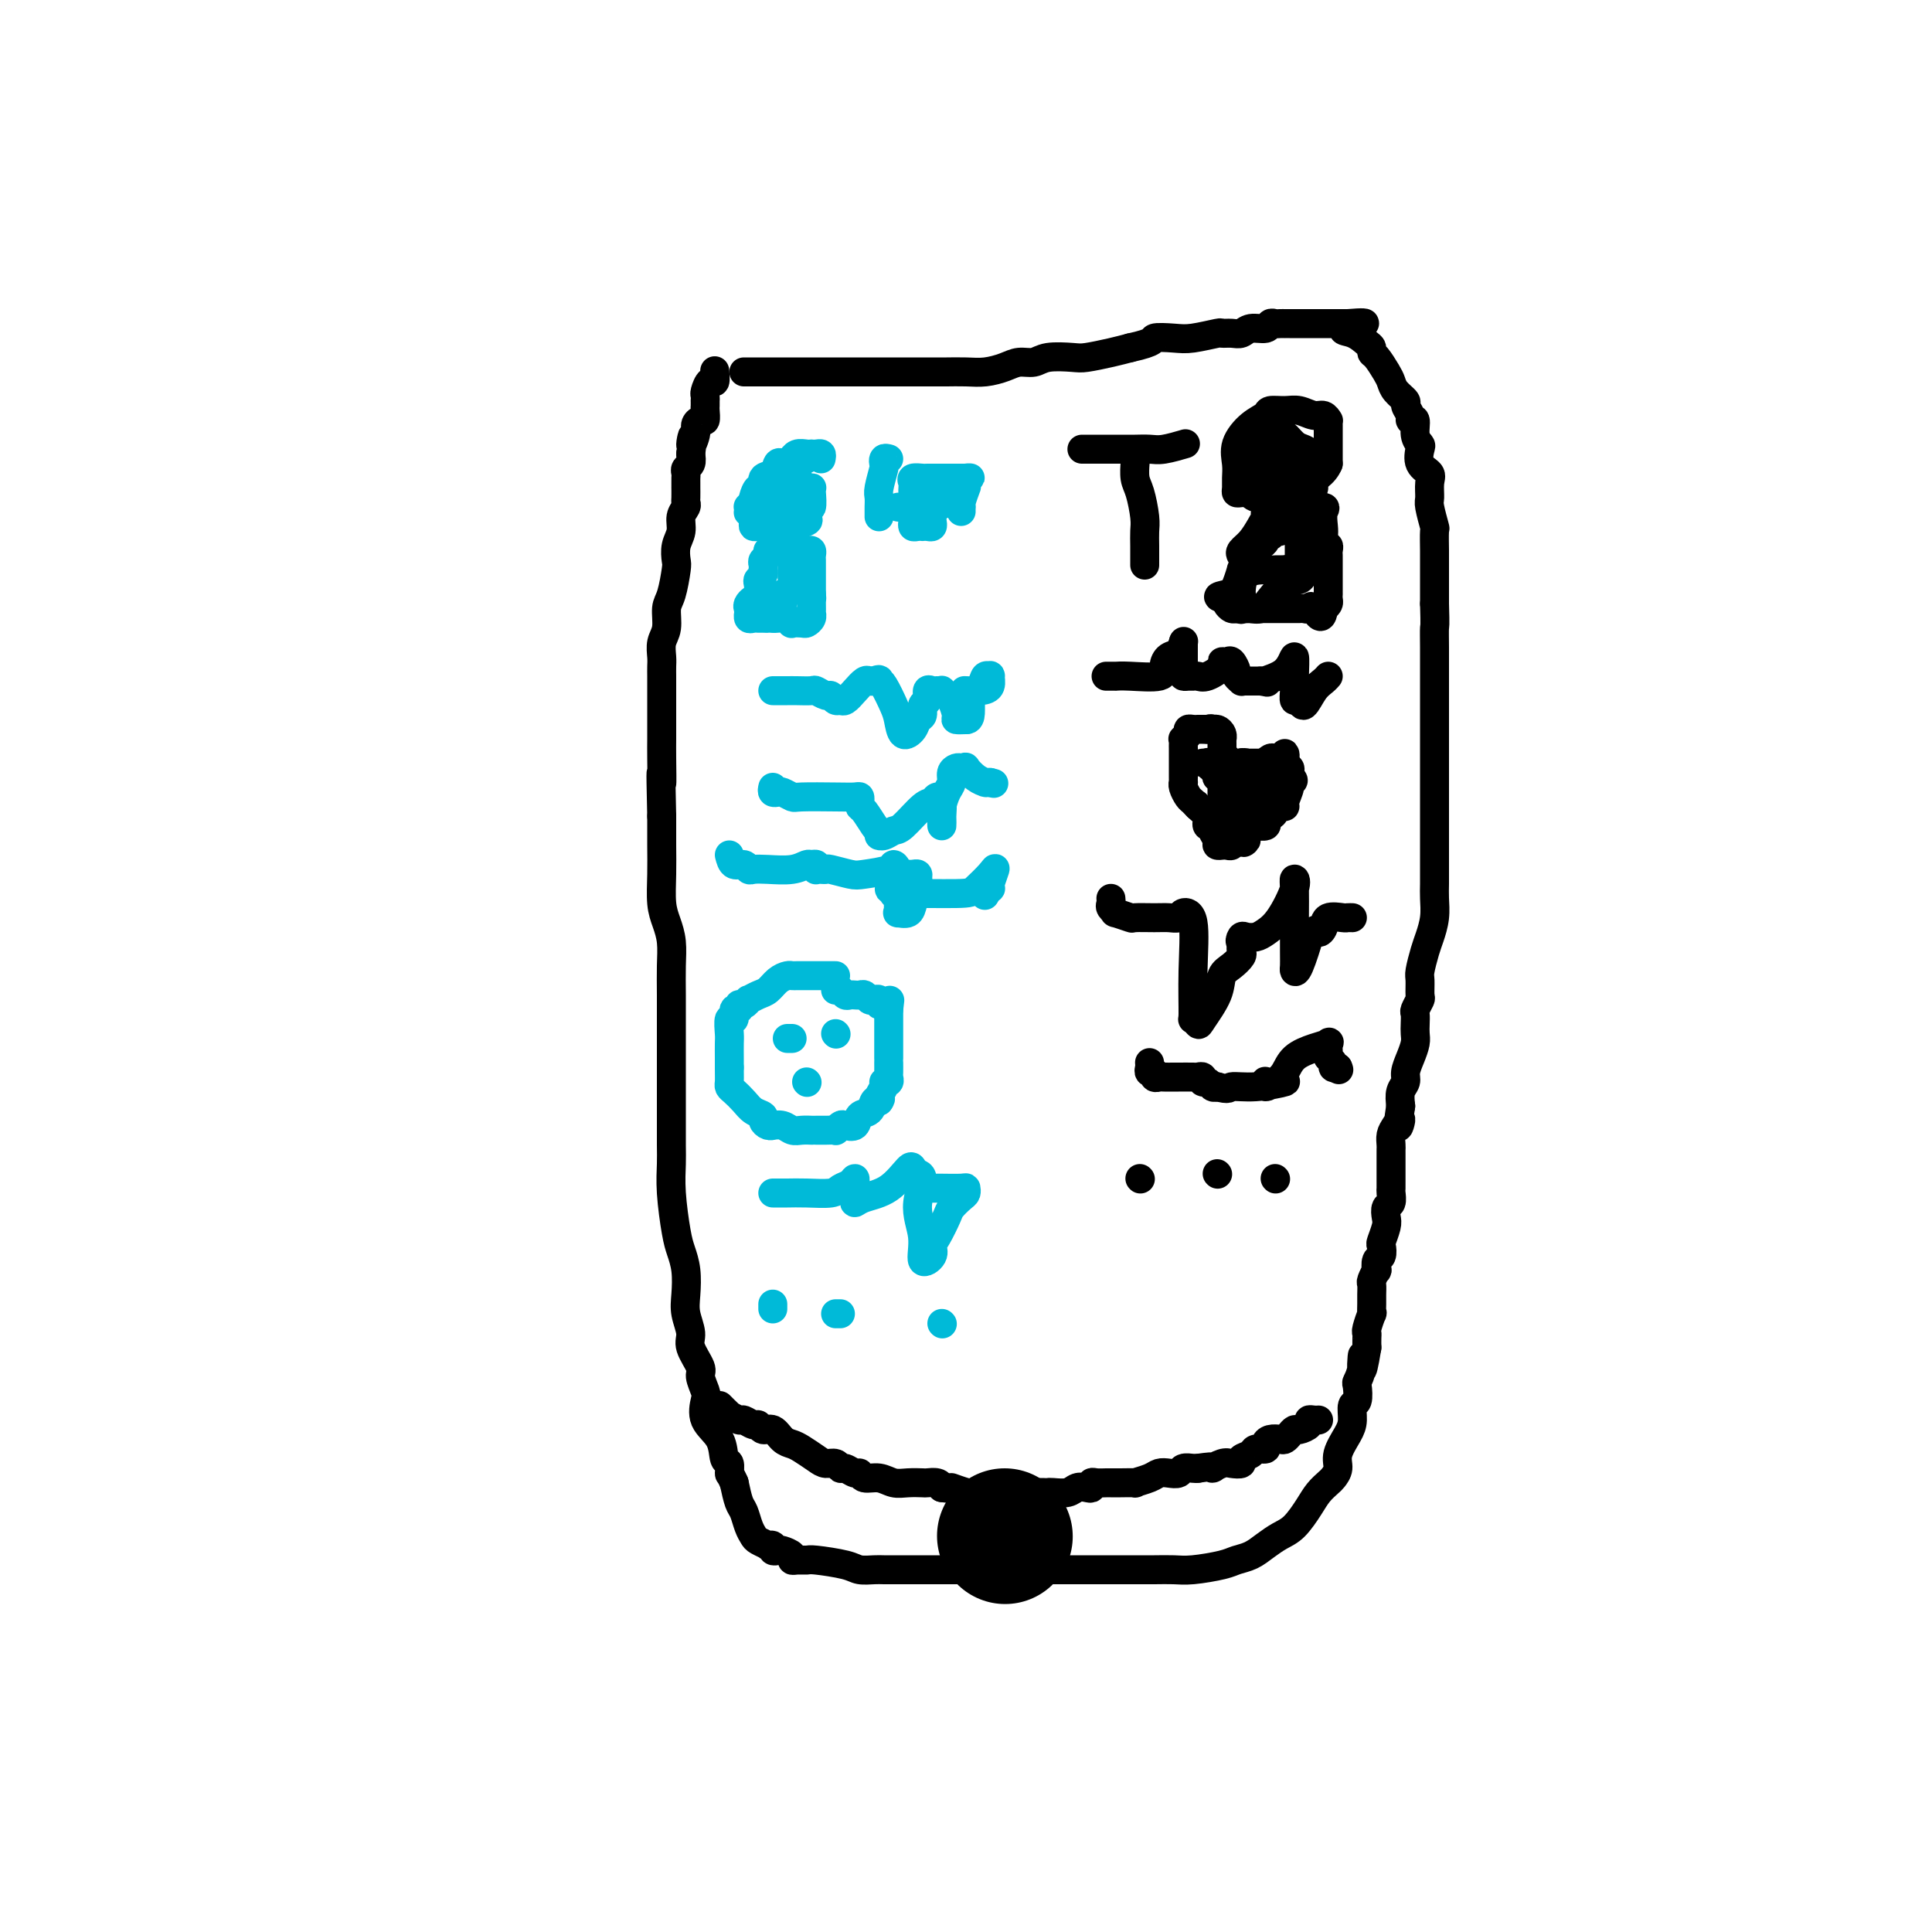 <svg viewBox='0 0 400 400' version='1.1' xmlns='http://www.w3.org/2000/svg' xmlns:xlink='http://www.w3.org/1999/xlink'><g fill='none' stroke='#000000' stroke-width='6' stroke-linecap='round' stroke-linejoin='round'><path d='M154,77c0.495,-0.000 0.991,-0.000 1,0c0.009,0.000 -0.467,0.000 0,0c0.467,-0.000 1.878,-0.000 3,0c1.122,0.000 1.956,0.000 3,0c1.044,-0.000 2.298,-0.000 4,0c1.702,0.000 3.852,0.000 5,0c1.148,-0.000 1.293,-0.000 2,0c0.707,0.000 1.975,0.000 3,0c1.025,-0.000 1.805,-0.000 3,0c1.195,0.000 2.804,0.000 4,0c1.196,-0.000 1.979,-0.000 3,0c1.021,0.000 2.282,0.001 4,0c1.718,-0.001 3.895,-0.003 5,0c1.105,0.003 1.138,0.011 2,0c0.862,-0.011 2.552,-0.040 4,0c1.448,0.040 2.654,0.151 4,0c1.346,-0.151 2.833,-0.562 4,-1c1.167,-0.438 2.015,-0.901 3,-1c0.985,-0.099 2.108,0.167 3,0c0.892,-0.167 1.554,-0.766 3,-1c1.446,-0.234 3.676,-0.104 5,0c1.324,0.104 1.741,0.182 3,0c1.259,-0.182 3.360,-0.623 5,-1c1.640,-0.377 2.820,-0.688 4,-1'/><path d='M234,72c5.575,-1.222 4.511,-1.777 5,-2c0.489,-0.223 2.529,-0.112 4,0c1.471,0.112 2.372,0.227 4,0c1.628,-0.227 3.982,-0.797 5,-1c1.018,-0.203 0.700,-0.039 1,0c0.300,0.039 1.218,-0.046 2,0c0.782,0.046 1.428,0.223 2,0c0.572,-0.223 1.070,-0.844 2,-1c0.930,-0.156 2.292,0.154 3,0c0.708,-0.154 0.764,-0.773 1,-1c0.236,-0.227 0.654,-0.061 1,0c0.346,0.061 0.621,0.016 1,0c0.379,-0.016 0.861,-0.004 1,0c0.139,0.004 -0.065,0.001 0,0c0.065,-0.001 0.398,-0.000 1,0c0.602,0.000 1.475,0.000 2,0c0.525,-0.000 0.704,-0.000 1,0c0.296,0.000 0.708,0.000 1,0c0.292,-0.000 0.463,-0.000 1,0c0.537,0.000 1.439,0.000 2,0c0.561,-0.000 0.779,-0.000 1,0c0.221,0.000 0.444,0.000 1,0c0.556,-0.000 1.445,-0.000 2,0c0.555,0.000 0.778,0.000 1,0'/><path d='M279,67c6.945,-0.578 1.808,0.475 0,1c-1.808,0.525 -0.286,0.520 1,1c1.286,0.480 2.337,1.445 3,2c0.663,0.555 0.937,0.701 1,1c0.063,0.299 -0.087,0.751 0,1c0.087,0.249 0.409,0.294 1,1c0.591,0.706 1.450,2.072 2,3c0.550,0.928 0.793,1.418 1,2c0.207,0.582 0.380,1.257 1,2c0.620,0.743 1.687,1.556 2,2c0.313,0.444 -0.127,0.521 0,1c0.127,0.479 0.822,1.361 1,2c0.178,0.639 -0.162,1.034 0,1c0.162,-0.034 0.826,-0.497 1,0c0.174,0.497 -0.142,1.954 0,3c0.142,1.046 0.742,1.683 1,2c0.258,0.317 0.175,0.316 0,1c-0.175,0.684 -0.440,2.054 0,3c0.440,0.946 1.586,1.470 2,2c0.414,0.530 0.097,1.067 0,2c-0.097,0.933 0.027,2.264 0,3c-0.027,0.736 -0.203,0.879 0,2c0.203,1.121 0.787,3.219 1,4c0.213,0.781 0.057,0.243 0,1c-0.057,0.757 -0.015,2.807 0,4c0.015,1.193 0.004,1.527 0,2c-0.004,0.473 -0.001,1.086 0,2c0.001,0.914 0.000,2.131 0,3c-0.000,0.869 -0.000,1.391 0,2c0.000,0.609 0.000,1.304 0,2'/><path d='M297,125c0.155,5.128 0.041,4.450 0,5c-0.041,0.550 -0.011,2.330 0,4c0.011,1.670 0.003,3.230 0,5c-0.003,1.770 -0.001,3.749 0,5c0.001,1.251 0.000,1.773 0,3c-0.000,1.227 -0.000,3.160 0,5c0.000,1.840 0.000,3.586 0,5c-0.000,1.414 -0.000,2.496 0,4c0.000,1.504 0.000,3.431 0,5c-0.000,1.569 -0.000,2.779 0,4c0.000,1.221 0.001,2.454 0,4c-0.001,1.546 -0.003,3.404 0,5c0.003,1.596 0.012,2.929 0,4c-0.012,1.071 -0.046,1.880 0,3c0.046,1.120 0.170,2.550 0,4c-0.170,1.450 -0.634,2.921 -1,4c-0.366,1.079 -0.633,1.765 -1,3c-0.367,1.235 -0.834,3.017 -1,4c-0.166,0.983 -0.030,1.166 0,2c0.030,0.834 -0.044,2.321 0,3c0.044,0.679 0.208,0.552 0,1c-0.208,0.448 -0.787,1.470 -1,2c-0.213,0.530 -0.060,0.567 0,1c0.060,0.433 0.026,1.260 0,2c-0.026,0.740 -0.044,1.392 0,2c0.044,0.608 0.152,1.173 0,2c-0.152,0.827 -0.563,1.915 -1,3c-0.437,1.085 -0.901,2.167 -1,3c-0.099,0.833 0.166,1.417 0,2c-0.166,0.583 -0.762,1.167 -1,2c-0.238,0.833 -0.119,1.917 0,3'/><path d='M290,229c-1.038,6.677 -0.135,3.869 0,3c0.135,-0.869 -0.500,0.200 -1,1c-0.500,0.800 -0.866,1.332 -1,2c-0.134,0.668 -0.036,1.474 0,2c0.036,0.526 0.010,0.774 0,1c-0.010,0.226 -0.002,0.432 0,1c0.002,0.568 0.000,1.499 0,2c-0.000,0.501 0.001,0.572 0,1c-0.001,0.428 -0.004,1.213 0,2c0.004,0.787 0.015,1.576 0,2c-0.015,0.424 -0.056,0.482 0,1c0.056,0.518 0.207,1.494 0,2c-0.207,0.506 -0.774,0.540 -1,1c-0.226,0.460 -0.112,1.346 0,2c0.112,0.654 0.223,1.077 0,2c-0.223,0.923 -0.778,2.346 -1,3c-0.222,0.654 -0.111,0.537 0,1c0.111,0.463 0.222,1.504 0,2c-0.222,0.496 -0.777,0.447 -1,1c-0.223,0.553 -0.112,1.710 0,2c0.112,0.290 0.226,-0.285 0,0c-0.226,0.285 -0.793,1.430 -1,2c-0.207,0.570 -0.054,0.567 0,1c0.054,0.433 0.011,1.303 0,2c-0.011,0.697 0.011,1.219 0,2c-0.011,0.781 -0.056,1.819 0,2c0.056,0.181 0.211,-0.496 0,0c-0.211,0.496 -0.789,2.164 -1,3c-0.211,0.836 -0.057,0.841 0,1c0.057,0.159 0.016,0.474 0,1c-0.016,0.526 -0.008,1.263 0,2'/><path d='M283,279c-1.325,8.114 -1.139,3.401 -1,2c0.139,-1.401 0.229,0.512 0,2c-0.229,1.488 -0.779,2.551 -1,3c-0.221,0.449 -0.113,0.282 0,1c0.113,0.718 0.233,2.320 0,3c-0.233,0.680 -0.818,0.437 -1,1c-0.182,0.563 0.039,1.934 0,3c-0.039,1.066 -0.338,1.829 -1,3c-0.662,1.171 -1.686,2.750 -2,4c-0.314,1.250 0.082,2.171 0,3c-0.082,0.829 -0.644,1.566 -1,2c-0.356,0.434 -0.507,0.563 -1,1c-0.493,0.437 -1.328,1.180 -2,2c-0.672,0.820 -1.180,1.715 -2,3c-0.820,1.285 -1.953,2.960 -3,4c-1.047,1.040 -2.010,1.444 -3,2c-0.990,0.556 -2.008,1.263 -3,2c-0.992,0.737 -1.959,1.504 -3,2c-1.041,0.496 -2.158,0.721 -3,1c-0.842,0.279 -1.411,0.611 -3,1c-1.589,0.389 -4.198,0.836 -6,1c-1.802,0.164 -2.797,0.044 -4,0c-1.203,-0.044 -2.612,-0.012 -4,0c-1.388,0.012 -2.753,0.003 -4,0c-1.247,-0.003 -2.376,-0.001 -4,0c-1.624,0.001 -3.743,0.000 -5,0c-1.257,-0.000 -1.652,-0.000 -2,0c-0.348,0.000 -0.650,0.000 -2,0c-1.350,-0.000 -3.748,-0.000 -5,0c-1.252,0.000 -1.358,0.000 -2,0c-0.642,-0.000 -1.821,-0.000 -3,0'/><path d='M212,325c-8.281,0.464 -5.485,0.124 -5,0c0.485,-0.124 -1.342,-0.033 -3,0c-1.658,0.033 -3.146,0.009 -4,0c-0.854,-0.009 -1.072,-0.002 -2,0c-0.928,0.002 -2.565,0.000 -4,0c-1.435,-0.000 -2.667,0.001 -4,0c-1.333,-0.001 -2.765,-0.003 -4,0c-1.235,0.003 -2.271,0.011 -3,0c-0.729,-0.011 -1.150,-0.041 -2,0c-0.850,0.041 -2.129,0.154 -3,0c-0.871,-0.154 -1.334,-0.577 -3,-1c-1.666,-0.423 -4.536,-0.848 -6,-1c-1.464,-0.152 -1.524,-0.030 -2,0c-0.476,0.030 -1.370,-0.031 -2,0c-0.630,0.031 -0.996,0.153 -1,0c-0.004,-0.153 0.354,-0.581 0,-1c-0.354,-0.419 -1.420,-0.831 -2,-1c-0.580,-0.169 -0.676,-0.097 -1,0c-0.324,0.097 -0.878,0.219 -1,0c-0.122,-0.219 0.189,-0.779 0,-1c-0.189,-0.221 -0.877,-0.102 -1,0c-0.123,0.102 0.318,0.189 0,0c-0.318,-0.189 -1.395,-0.654 -2,-1c-0.605,-0.346 -0.740,-0.573 -1,-1c-0.260,-0.427 -0.647,-1.052 -1,-2c-0.353,-0.948 -0.672,-2.217 -1,-3c-0.328,-0.783 -0.665,-1.081 -1,-2c-0.335,-0.919 -0.667,-2.460 -1,-4'/><path d='M152,307c-0.861,-2.036 -1.012,-1.625 -1,-2c0.012,-0.375 0.189,-1.536 0,-2c-0.189,-0.464 -0.743,-0.230 -1,-1c-0.257,-0.770 -0.217,-2.542 -1,-4c-0.783,-1.458 -2.390,-2.601 -3,-4c-0.610,-1.399 -0.224,-3.053 0,-4c0.224,-0.947 0.285,-1.186 0,-2c-0.285,-0.814 -0.917,-2.202 -1,-3c-0.083,-0.798 0.384,-1.006 0,-2c-0.384,-0.994 -1.619,-2.776 -2,-4c-0.381,-1.224 0.091,-1.892 0,-3c-0.091,-1.108 -0.745,-2.655 -1,-4c-0.255,-1.345 -0.111,-2.486 0,-4c0.111,-1.514 0.187,-3.399 0,-5c-0.187,-1.601 -0.639,-2.918 -1,-4c-0.361,-1.082 -0.633,-1.928 -1,-4c-0.367,-2.072 -0.830,-5.369 -1,-8c-0.170,-2.631 -0.045,-4.597 0,-6c0.045,-1.403 0.012,-2.242 0,-4c-0.012,-1.758 -0.003,-4.436 0,-6c0.003,-1.564 0.001,-2.013 0,-4c-0.001,-1.987 0.001,-5.511 0,-8c-0.001,-2.489 -0.003,-3.943 0,-6c0.003,-2.057 0.011,-4.715 0,-7c-0.011,-2.285 -0.041,-4.195 0,-6c0.041,-1.805 0.155,-3.503 0,-5c-0.155,-1.497 -0.577,-2.793 -1,-4c-0.423,-1.207 -0.845,-2.323 -1,-4c-0.155,-1.677 -0.042,-3.913 0,-6c0.042,-2.087 0.012,-4.025 0,-6c-0.012,-1.975 -0.006,-3.988 0,-6'/><path d='M137,169c-0.309,-13.397 -0.083,-7.888 0,-7c0.083,0.888 0.022,-2.845 0,-5c-0.022,-2.155 -0.006,-2.734 0,-4c0.006,-1.266 0.002,-3.221 0,-4c-0.002,-0.779 -0.000,-0.383 0,-1c0.000,-0.617 0.000,-2.249 0,-3c-0.000,-0.751 0.000,-0.623 0,-1c-0.000,-0.377 -0.001,-1.259 0,-2c0.001,-0.741 0.004,-1.341 0,-2c-0.004,-0.659 -0.016,-1.377 0,-2c0.016,-0.623 0.060,-1.151 0,-2c-0.060,-0.849 -0.223,-2.021 0,-3c0.223,-0.979 0.830,-1.766 1,-3c0.170,-1.234 -0.099,-2.914 0,-4c0.099,-1.086 0.567,-1.578 1,-3c0.433,-1.422 0.833,-3.774 1,-5c0.167,-1.226 0.101,-1.326 0,-2c-0.101,-0.674 -0.237,-1.921 0,-3c0.237,-1.079 0.848,-1.990 1,-3c0.152,-1.010 -0.155,-2.121 0,-3c0.155,-0.879 0.774,-1.527 1,-2c0.226,-0.473 0.061,-0.771 0,-1c-0.061,-0.229 -0.016,-0.390 0,-1c0.016,-0.610 0.005,-1.669 0,-2c-0.005,-0.331 -0.002,0.066 0,0c0.002,-0.066 0.004,-0.594 0,-1c-0.004,-0.406 -0.015,-0.689 0,-1c0.015,-0.311 0.056,-0.650 0,-1c-0.056,-0.350 -0.207,-0.710 0,-1c0.207,-0.290 0.774,-0.512 1,-1c0.226,-0.488 0.113,-1.244 0,-2'/><path d='M143,94c0.864,-6.393 0.025,-2.874 0,-2c-0.025,0.874 0.764,-0.897 1,-2c0.236,-1.103 -0.080,-1.538 0,-2c0.080,-0.462 0.557,-0.951 1,-1c0.443,-0.049 0.851,0.342 1,0c0.149,-0.342 0.040,-1.415 0,-2c-0.040,-0.585 -0.012,-0.680 0,-1c0.012,-0.320 0.006,-0.864 0,-1c-0.006,-0.136 -0.012,0.137 0,0c0.012,-0.137 0.042,-0.685 0,-1c-0.042,-0.315 -0.155,-0.397 0,-1c0.155,-0.603 0.578,-1.729 1,-2c0.422,-0.271 0.844,0.312 1,0c0.156,-0.312 0.044,-1.518 0,-2c-0.044,-0.482 -0.022,-0.241 0,0'/><path d='M149,291c0.294,0.301 0.589,0.601 1,1c0.411,0.399 0.940,0.896 1,1c0.060,0.104 -0.349,-0.183 0,0c0.349,0.183 1.455,0.838 2,1c0.545,0.162 0.530,-0.169 1,0c0.470,0.169 1.424,0.836 2,1c0.576,0.164 0.773,-0.177 1,0c0.227,0.177 0.482,0.873 1,1c0.518,0.127 1.297,-0.313 2,0c0.703,0.313 1.329,1.380 2,2c0.671,0.620 1.388,0.792 2,1c0.612,0.208 1.120,0.452 2,1c0.880,0.548 2.133,1.400 3,2c0.867,0.600 1.349,0.950 2,1c0.651,0.050 1.470,-0.198 2,0c0.530,0.198 0.770,0.842 1,1c0.230,0.158 0.449,-0.169 1,0c0.551,0.169 1.435,0.834 2,1c0.565,0.166 0.811,-0.166 1,0c0.189,0.166 0.320,0.829 1,1c0.680,0.171 1.907,-0.150 3,0c1.093,0.150 2.051,0.772 3,1c0.949,0.228 1.890,0.064 3,0c1.110,-0.064 2.390,-0.027 3,0c0.610,0.027 0.549,0.046 1,0c0.451,-0.046 1.415,-0.156 2,0c0.585,0.156 0.793,0.578 1,1'/><path d='M195,308c3.072,0.403 1.751,-0.088 2,0c0.249,0.088 2.067,0.756 3,1c0.933,0.244 0.979,0.065 2,0c1.021,-0.065 3.016,-0.018 4,0c0.984,0.018 0.957,0.005 2,0c1.043,-0.005 3.156,-0.002 4,0c0.844,0.002 0.418,0.001 1,0c0.582,-0.001 2.172,-0.004 3,0c0.828,0.004 0.894,0.015 1,0c0.106,-0.015 0.253,-0.056 1,0c0.747,0.056 2.095,0.207 3,0c0.905,-0.207 1.369,-0.774 2,-1c0.631,-0.226 1.430,-0.113 2,0c0.570,0.113 0.912,0.227 1,0c0.088,-0.227 -0.078,-0.793 0,-1c0.078,-0.207 0.400,-0.055 1,0c0.600,0.055 1.479,0.015 2,0c0.521,-0.015 0.683,-0.003 1,0c0.317,0.003 0.788,-0.002 1,0c0.212,0.002 0.164,0.011 1,0c0.836,-0.011 2.555,-0.042 3,0c0.445,0.042 -0.385,0.156 0,0c0.385,-0.156 1.986,-0.581 3,-1c1.014,-0.419 1.441,-0.830 2,-1c0.559,-0.170 1.250,-0.098 2,0c0.750,0.098 1.560,0.222 2,0c0.440,-0.222 0.510,-0.792 1,-1c0.490,-0.208 1.401,-0.056 2,0c0.599,0.056 0.885,0.016 1,0c0.115,-0.016 0.057,-0.008 0,0'/><path d='M248,304c4.758,-0.714 3.154,0.002 3,0c-0.154,-0.002 1.143,-0.721 2,-1c0.857,-0.279 1.275,-0.117 2,0c0.725,0.117 1.757,0.190 2,0c0.243,-0.190 -0.303,-0.642 0,-1c0.303,-0.358 1.456,-0.621 2,-1c0.544,-0.379 0.478,-0.872 1,-1c0.522,-0.128 1.631,0.110 2,0c0.369,-0.110 -0.003,-0.568 0,-1c0.003,-0.432 0.382,-0.838 1,-1c0.618,-0.162 1.474,-0.081 2,0c0.526,0.081 0.723,0.163 1,0c0.277,-0.163 0.634,-0.569 1,-1c0.366,-0.431 0.742,-0.886 1,-1c0.258,-0.114 0.399,0.113 1,0c0.601,-0.113 1.664,-0.566 2,-1c0.336,-0.434 -0.054,-0.848 0,-1c0.054,-0.152 0.553,-0.041 1,0c0.447,0.041 0.842,0.012 1,0c0.158,-0.012 0.079,-0.006 0,0'/><path d='M208,319c0.000,0.000 0.100,0.100 0.1,0.1'/></g>
<g fill='none' stroke='#000000' stroke-width='28' stroke-linecap='round' stroke-linejoin='round'><path d='M208,318c0.000,0.000 0.100,0.100 0.1,0.1'/></g>
<g fill='none' stroke='#00BAD8' stroke-width='6' stroke-linecap='round' stroke-linejoin='round'><path d='M170,95c0.082,-0.422 0.163,-0.845 0,-1c-0.163,-0.155 -0.572,-0.043 -1,0c-0.428,0.043 -0.875,0.015 -1,0c-0.125,-0.015 0.072,-0.019 0,0c-0.072,0.019 -0.415,0.061 -1,0c-0.585,-0.061 -1.414,-0.226 -2,0c-0.586,0.226 -0.931,0.843 -1,1c-0.069,0.157 0.137,-0.147 0,0c-0.137,0.147 -0.619,0.745 -1,1c-0.381,0.255 -0.662,0.167 -1,0c-0.338,-0.167 -0.734,-0.415 -1,0c-0.266,0.415 -0.401,1.491 -1,2c-0.599,0.509 -1.663,0.451 -2,1c-0.337,0.549 0.053,1.706 0,2c-0.053,0.294 -0.550,-0.273 -1,0c-0.450,0.273 -0.852,1.386 -1,2c-0.148,0.614 -0.040,0.729 0,1c0.040,0.271 0.013,0.700 0,1c-0.013,0.300 -0.011,0.473 0,1c0.011,0.527 0.031,1.409 0,2c-0.031,0.591 -0.114,0.890 0,1c0.114,0.110 0.426,0.029 1,0c0.574,-0.029 1.412,-0.008 2,0c0.588,0.008 0.928,0.002 1,0c0.072,-0.002 -0.122,-0.001 0,0c0.122,0.001 0.561,0.000 1,0'/><path d='M161,109c1.214,-0.014 1.750,-0.051 2,0c0.250,0.051 0.214,0.188 1,0c0.786,-0.188 2.393,-0.702 3,-1c0.607,-0.298 0.215,-0.381 0,-1c-0.215,-0.619 -0.253,-1.774 0,-2c0.253,-0.226 0.797,0.475 1,0c0.203,-0.475 0.066,-2.127 0,-3c-0.066,-0.873 -0.059,-0.966 0,-1c0.059,-0.034 0.170,-0.009 0,0c-0.170,0.009 -0.623,0.002 -1,0c-0.377,-0.002 -0.679,-0.001 -1,0c-0.321,0.001 -0.660,0.000 -1,0'/><path d='M165,101c-0.699,-0.155 -0.948,-0.042 -1,0c-0.052,0.042 0.093,0.014 0,0c-0.093,-0.014 -0.423,-0.015 -1,0c-0.577,0.015 -1.402,0.045 -2,0c-0.598,-0.045 -0.968,-0.166 -1,0c-0.032,0.166 0.275,0.619 0,1c-0.275,0.381 -1.131,0.689 -2,1c-0.869,0.311 -1.749,0.623 -2,1c-0.251,0.377 0.128,0.819 0,1c-0.128,0.181 -0.763,0.101 -1,0c-0.237,-0.101 -0.075,-0.223 0,0c0.075,0.223 0.061,0.792 0,1c-0.061,0.208 -0.171,0.056 0,0c0.171,-0.056 0.624,-0.015 1,0c0.376,0.015 0.674,0.004 1,0c0.326,-0.004 0.678,0.000 1,0c0.322,-0.000 0.612,-0.004 1,0c0.388,0.004 0.873,0.016 1,0c0.127,-0.016 -0.106,-0.060 0,0c0.106,0.060 0.549,0.222 1,0c0.451,-0.222 0.909,-0.829 1,-1c0.091,-0.171 -0.186,0.095 0,0c0.186,-0.095 0.834,-0.550 1,-1c0.166,-0.450 -0.151,-0.894 0,-1c0.151,-0.106 0.772,0.125 1,0c0.228,-0.125 0.065,-0.607 0,-1c-0.065,-0.393 -0.033,-0.696 0,-1'/><path d='M164,101c0.248,-0.505 -0.130,0.234 0,0c0.130,-0.234 0.770,-1.439 1,-2c0.230,-0.561 0.051,-0.476 0,-1c-0.051,-0.524 0.025,-1.657 0,-2c-0.025,-0.343 -0.151,0.104 0,0c0.151,-0.104 0.579,-0.759 1,-1c0.421,-0.241 0.835,-0.069 1,0c0.165,0.069 0.083,0.034 0,0'/><path d='M164,114c0.332,0.002 0.663,0.003 1,0c0.337,-0.003 0.679,-0.012 1,0c0.321,0.012 0.622,0.044 1,0c0.378,-0.044 0.833,-0.166 1,0c0.167,0.166 0.045,0.618 0,1c-0.045,0.382 -0.012,0.694 0,1c0.012,0.306 0.003,0.607 0,1c-0.003,0.393 -0.001,0.879 0,1c0.001,0.121 0.000,-0.122 0,0c-0.000,0.122 -0.000,0.610 0,1c0.000,0.390 0.000,0.682 0,1c-0.000,0.318 -0.000,0.663 0,1c0.000,0.337 0.000,0.668 0,1c-0.000,0.332 -0.000,0.666 0,1'/><path d='M168,123c0.155,1.591 0.042,1.070 0,1c-0.042,-0.070 -0.015,0.311 0,1c0.015,0.689 0.016,1.687 0,2c-0.016,0.313 -0.051,-0.060 0,0c0.051,0.060 0.186,0.553 0,1c-0.186,0.447 -0.693,0.848 -1,1c-0.307,0.152 -0.415,0.055 -1,0c-0.585,-0.055 -1.649,-0.067 -2,0c-0.351,0.067 0.011,0.214 0,0c-0.011,-0.214 -0.395,-0.789 -1,-1c-0.605,-0.211 -1.432,-0.057 -2,0c-0.568,0.057 -0.877,0.016 -1,0c-0.123,-0.016 -0.062,-0.008 0,0'/><path d='M160,128c-1.107,-0.154 -0.875,-0.040 -1,0c-0.125,0.040 -0.608,0.007 -1,0c-0.392,-0.007 -0.694,0.013 -1,0c-0.306,-0.013 -0.618,-0.059 -1,0c-0.382,0.059 -0.834,0.222 -1,0c-0.166,-0.222 -0.045,-0.829 0,-1c0.045,-0.171 0.013,0.094 0,0c-0.013,-0.094 -0.006,-0.547 0,-1'/><path d='M155,126c-0.607,-0.731 0.377,-1.557 1,-2c0.623,-0.443 0.885,-0.501 1,-1c0.115,-0.499 0.083,-1.439 0,-2c-0.083,-0.561 -0.218,-0.742 0,-1c0.218,-0.258 0.789,-0.594 1,-1c0.211,-0.406 0.060,-0.882 0,-1c-0.060,-0.118 -0.031,0.122 0,0c0.031,-0.122 0.065,-0.606 0,-1c-0.065,-0.394 -0.228,-0.697 0,-1c0.228,-0.303 0.846,-0.607 1,-1c0.154,-0.393 -0.157,-0.876 0,-1c0.157,-0.124 0.781,0.111 1,0c0.219,-0.111 0.034,-0.566 0,-1c-0.034,-0.434 0.085,-0.846 0,-1c-0.085,-0.154 -0.373,-0.052 0,0c0.373,0.052 1.408,0.052 2,0c0.592,-0.052 0.741,-0.158 1,0c0.259,0.158 0.630,0.579 1,1'/><path d='M164,113c0.773,0.024 0.207,0.584 0,1c-0.207,0.416 -0.055,0.689 0,1c0.055,0.311 0.015,0.661 0,1c-0.015,0.339 -0.003,0.667 0,1c0.003,0.333 -0.002,0.672 0,1c0.002,0.328 0.011,0.646 0,1c-0.011,0.354 -0.040,0.743 0,1c0.040,0.257 0.151,0.380 0,1c-0.151,0.620 -0.562,1.735 -1,2c-0.438,0.265 -0.901,-0.321 -1,0c-0.099,0.321 0.166,1.548 0,2c-0.166,0.452 -0.762,0.129 -1,0c-0.238,-0.129 -0.119,-0.065 0,0'/><path d='M160,143c0.234,-0.001 0.467,-0.001 1,0c0.533,0.001 1.365,0.004 2,0c0.635,-0.004 1.073,-0.016 2,0c0.927,0.016 2.342,0.061 3,0c0.658,-0.061 0.558,-0.227 1,0c0.442,0.227 1.427,0.847 2,1c0.573,0.153 0.734,-0.161 1,0c0.266,0.161 0.638,0.796 1,1c0.362,0.204 0.713,-0.022 1,0c0.287,0.022 0.511,0.293 1,0c0.489,-0.293 1.245,-1.151 2,-2c0.755,-0.849 1.511,-1.690 2,-2c0.489,-0.310 0.711,-0.089 1,0c0.289,0.089 0.644,0.044 1,0'/><path d='M181,141c1.318,-0.617 1.113,-0.161 1,0c-0.113,0.161 -0.133,0.027 0,0c0.133,-0.027 0.421,0.054 1,1c0.579,0.946 1.450,2.758 2,4c0.550,1.242 0.778,1.914 1,3c0.222,1.086 0.437,2.585 1,3c0.563,0.415 1.475,-0.255 2,-1c0.525,-0.745 0.662,-1.566 1,-2c0.338,-0.434 0.878,-0.480 1,-1c0.122,-0.520 -0.175,-1.512 0,-2c0.175,-0.488 0.821,-0.470 1,-1c0.179,-0.530 -0.111,-1.607 0,-2c0.111,-0.393 0.621,-0.102 1,0c0.379,0.102 0.626,0.014 1,0c0.374,-0.014 0.875,0.045 1,0c0.125,-0.045 -0.126,-0.194 0,0c0.126,0.194 0.628,0.732 1,1c0.372,0.268 0.615,0.268 1,1c0.385,0.732 0.911,2.197 1,3c0.089,0.803 -0.260,0.944 0,1c0.260,0.056 1.130,0.028 2,0'/><path d='M200,149c1.355,0.171 0.741,-2.401 1,-4c0.259,-1.599 1.391,-2.226 2,-3c0.609,-0.774 0.694,-1.696 1,-2c0.306,-0.304 0.831,0.010 1,0c0.169,-0.010 -0.018,-0.342 0,0c0.018,0.342 0.242,1.360 0,2c-0.242,0.640 -0.950,0.903 -2,1c-1.050,0.097 -2.443,0.028 -3,0c-0.557,-0.028 -0.279,-0.014 0,0'/><path d='M160,163c-0.098,0.415 -0.197,0.829 0,1c0.197,0.171 0.688,0.098 1,0c0.312,-0.098 0.444,-0.222 1,0c0.556,0.222 1.536,0.791 2,1c0.464,0.209 0.412,0.059 2,0c1.588,-0.059 4.817,-0.026 7,0c2.183,0.026 3.319,0.047 4,0c0.681,-0.047 0.907,-0.160 1,0c0.093,0.160 0.053,0.593 0,1c-0.053,0.407 -0.117,0.790 0,1c0.117,0.210 0.416,0.249 1,1c0.584,0.751 1.453,2.215 2,3c0.547,0.785 0.774,0.893 1,1'/><path d='M182,172c0.741,1.293 0.093,1.026 0,1c-0.093,-0.026 0.371,0.190 1,0c0.629,-0.190 1.425,-0.787 2,-1c0.575,-0.213 0.928,-0.042 2,-1c1.072,-0.958 2.862,-3.047 4,-4c1.138,-0.953 1.626,-0.772 2,-1c0.374,-0.228 0.636,-0.866 1,-1c0.364,-0.134 0.829,0.236 1,1c0.171,0.764 0.049,1.922 0,3c-0.049,1.078 -0.023,2.077 0,2c0.023,-0.077 0.044,-1.228 0,-2c-0.044,-0.772 -0.152,-1.163 0,-2c0.152,-0.837 0.565,-2.119 1,-3c0.435,-0.881 0.891,-1.360 1,-2c0.109,-0.640 -0.130,-1.441 0,-2c0.130,-0.559 0.629,-0.875 1,-1c0.371,-0.125 0.615,-0.058 1,0c0.385,0.058 0.912,0.107 1,0c0.088,-0.107 -0.264,-0.368 0,0c0.264,0.368 1.145,1.367 2,2c0.855,0.633 1.683,0.902 2,1c0.317,0.098 0.124,0.026 0,0c-0.124,-0.026 -0.178,-0.008 0,0c0.178,0.008 0.589,0.004 1,0'/><path d='M205,162c1.333,0.333 0.667,0.167 0,0'/><path d='M151,177c0.222,0.875 0.445,1.751 1,2c0.555,0.249 1.443,-0.128 2,0c0.557,0.128 0.783,0.763 1,1c0.217,0.237 0.425,0.078 1,0c0.575,-0.078 1.517,-0.074 3,0c1.483,0.074 3.508,0.220 5,0c1.492,-0.220 2.452,-0.805 3,-1c0.548,-0.195 0.686,0.000 1,0c0.314,-0.000 0.806,-0.196 1,0c0.194,0.196 0.091,0.784 0,1c-0.091,0.216 -0.169,0.062 0,0c0.169,-0.062 0.584,-0.030 1,0c0.416,0.030 0.834,0.058 1,0c0.166,-0.058 0.082,-0.202 1,0c0.918,0.202 2.838,0.750 4,1c1.162,0.250 1.565,0.203 3,0c1.435,-0.203 3.902,-0.562 5,-1c1.098,-0.438 0.828,-0.955 1,-1c0.172,-0.045 0.785,0.382 1,2c0.215,1.618 0.033,4.428 0,6c-0.033,1.572 0.085,1.905 0,2c-0.085,0.095 -0.373,-0.047 0,0c0.373,0.047 1.408,0.282 2,0c0.592,-0.282 0.741,-1.081 1,-2c0.259,-0.919 0.630,-1.960 1,-3'/><path d='M190,184c0.297,-1.166 0.038,-1.581 0,-2c-0.038,-0.419 0.145,-0.844 0,-1c-0.145,-0.156 -0.617,-0.045 -1,0c-0.383,0.045 -0.676,0.024 -1,0c-0.324,-0.024 -0.680,-0.050 -1,0c-0.320,0.050 -0.603,0.175 -1,0c-0.397,-0.175 -0.908,-0.649 -1,0c-0.092,0.649 0.234,2.423 0,3c-0.234,0.577 -1.028,-0.043 -1,0c0.028,0.043 0.879,0.748 1,1c0.121,0.252 -0.488,0.051 2,0c2.488,-0.051 8.075,0.049 11,0c2.925,-0.049 3.190,-0.248 4,-1c0.810,-0.752 2.165,-2.059 3,-3c0.835,-0.941 1.149,-1.517 1,-1c-0.149,0.517 -0.762,2.128 -1,3c-0.238,0.872 -0.103,1.004 0,1c0.103,-0.004 0.172,-0.144 0,0c-0.172,0.144 -0.586,0.572 -1,1'/><path d='M204,185c-0.167,0.667 -0.083,0.333 0,0'/></g>
<g fill='none' stroke='#000000' stroke-width='6' stroke-linecap='round' stroke-linejoin='round'><path d='M272,98c-0.001,0.339 -0.002,0.678 0,1c0.002,0.322 0.006,0.626 0,1c-0.006,0.374 -0.021,0.818 0,1c0.021,0.182 0.080,0.101 -1,0c-1.080,-0.101 -3.298,-0.223 -5,0c-1.702,0.223 -2.887,0.789 -4,1c-1.113,0.211 -2.155,0.065 -3,0c-0.845,-0.065 -1.494,-0.050 -2,0c-0.506,0.050 -0.870,0.135 -1,0c-0.130,-0.135 -0.026,-0.491 0,-1c0.026,-0.509 -0.024,-1.173 0,-2c0.024,-0.827 0.123,-1.819 0,-3c-0.123,-1.181 -0.469,-2.551 0,-4c0.469,-1.449 1.752,-2.978 3,-4c1.248,-1.022 2.459,-1.538 3,-2c0.541,-0.462 0.410,-0.871 1,-1c0.590,-0.129 1.899,0.022 3,0c1.101,-0.022 1.994,-0.216 3,0c1.006,0.216 2.126,0.843 3,1c0.874,0.157 1.502,-0.156 2,0c0.498,0.156 0.865,0.782 1,1c0.135,0.218 0.036,0.027 0,0c-0.036,-0.027 -0.010,0.108 0,1c0.010,0.892 0.003,2.541 0,4c-0.003,1.459 -0.001,2.730 0,4'/><path d='M275,96c-0.875,2.193 -3.062,3.176 -4,4c-0.938,0.824 -0.627,1.489 -1,2c-0.373,0.511 -1.429,0.869 -2,1c-0.571,0.131 -0.657,0.036 -1,0c-0.343,-0.036 -0.943,-0.012 -2,0c-1.057,0.012 -2.570,0.014 -3,0c-0.430,-0.014 0.224,-0.043 0,0c-0.224,0.043 -1.326,0.160 -2,0c-0.674,-0.160 -0.920,-0.596 -1,-1c-0.080,-0.404 0.006,-0.778 0,-1c-0.006,-0.222 -0.104,-0.294 0,-1c0.104,-0.706 0.409,-2.045 1,-3c0.591,-0.955 1.468,-1.525 2,-2c0.532,-0.475 0.721,-0.856 1,-1c0.279,-0.144 0.649,-0.050 1,0c0.351,0.050 0.682,0.055 1,0c0.318,-0.055 0.621,-0.170 1,0c0.379,0.170 0.834,0.627 1,1c0.166,0.373 0.044,0.664 0,1c-0.044,0.336 -0.010,0.717 0,1c0.010,0.283 -0.004,0.468 0,1c0.004,0.532 0.026,1.410 -1,2c-1.026,0.590 -3.100,0.890 -4,1c-0.900,0.110 -0.627,0.030 -1,0c-0.373,-0.030 -1.392,-0.008 -2,0c-0.608,0.008 -0.804,0.004 -1,0'/><path d='M258,101c-1.237,0.325 -0.328,0.637 0,0c0.328,-0.637 0.075,-2.224 0,-3c-0.075,-0.776 0.028,-0.740 0,-1c-0.028,-0.260 -0.187,-0.817 0,-1c0.187,-0.183 0.719,0.007 1,0c0.281,-0.007 0.311,-0.212 1,0c0.689,0.212 2.035,0.842 3,1c0.965,0.158 1.547,-0.154 2,0c0.453,0.154 0.778,0.774 1,1c0.222,0.226 0.343,0.058 0,0c-0.343,-0.058 -1.149,-0.005 -2,0c-0.851,0.005 -1.749,-0.037 -2,0c-0.251,0.037 0.143,0.154 0,0c-0.143,-0.154 -0.823,-0.580 -1,-1c-0.177,-0.420 0.148,-0.834 0,-1c-0.148,-0.166 -0.769,-0.083 -1,0c-0.231,0.083 -0.072,0.167 0,0c0.072,-0.167 0.058,-0.583 0,-1c-0.058,-0.417 -0.159,-0.833 0,-1c0.159,-0.167 0.580,-0.083 1,0'/><path d='M261,94c-0.595,-0.619 0.419,-0.166 1,0c0.581,0.166 0.730,0.044 1,0c0.270,-0.044 0.663,-0.012 1,0c0.337,0.012 0.619,0.003 1,0c0.381,-0.003 0.862,-0.001 1,0c0.138,0.001 -0.066,0.000 0,0c0.066,-0.000 0.402,-0.000 1,0c0.598,0.000 1.456,0.000 2,0c0.544,-0.000 0.772,-0.000 1,0'/><path d='M270,94c1.484,-0.199 0.695,-0.695 0,-1c-0.695,-0.305 -1.295,-0.419 -2,-1c-0.705,-0.581 -1.513,-1.630 -2,-2c-0.487,-0.370 -0.651,-0.061 -1,0c-0.349,0.061 -0.882,-0.124 -1,0c-0.118,0.124 0.179,0.558 0,1c-0.179,0.442 -0.832,0.893 -1,1c-0.168,0.107 0.151,-0.129 0,0c-0.151,0.129 -0.772,0.622 -1,1c-0.228,0.378 -0.061,0.640 0,1c0.061,0.360 0.018,0.817 0,1c-0.018,0.183 -0.009,0.091 0,0'/><path d='M257,115c-0.174,-0.273 -0.349,-0.545 0,-1c0.349,-0.455 1.221,-1.092 2,-2c0.779,-0.908 1.466,-2.086 2,-3c0.534,-0.914 0.916,-1.566 1,-2c0.084,-0.434 -0.129,-0.652 0,-1c0.129,-0.348 0.600,-0.825 1,-1c0.400,-0.175 0.728,-0.047 1,0c0.272,0.047 0.489,0.013 1,0c0.511,-0.013 1.317,-0.003 2,0c0.683,0.003 1.244,0.001 2,0c0.756,-0.001 1.708,-0.000 2,0c0.292,0.000 -0.075,0.000 0,0c0.075,-0.000 0.593,-0.000 1,0c0.407,0.000 0.704,0.000 1,0'/><path d='M273,105c1.929,-0.087 1.253,0.197 1,1c-0.253,0.803 -0.082,2.127 0,3c0.082,0.873 0.074,1.295 0,2c-0.074,0.705 -0.216,1.695 0,2c0.216,0.305 0.790,-0.073 1,0c0.210,0.073 0.056,0.598 0,1c-0.056,0.402 -0.015,0.681 0,1c0.015,0.319 0.004,0.677 0,1c-0.004,0.323 -0.001,0.611 0,1c0.001,0.389 0.000,0.878 0,1c-0.000,0.122 -0.000,-0.122 0,0c0.000,0.122 0.000,0.611 0,1c-0.000,0.389 0.000,0.678 0,1c-0.000,0.322 -0.000,0.678 0,1c0.000,0.322 0.001,0.611 0,1c-0.001,0.389 -0.003,0.878 0,1c0.003,0.122 0.011,-0.122 0,0c-0.011,0.122 -0.041,0.610 0,1c0.041,0.390 0.155,0.683 0,1c-0.155,0.317 -0.577,0.659 -1,1'/><path d='M274,126c-0.252,3.249 -1.381,0.870 -2,0c-0.619,-0.870 -0.728,-0.233 -1,0c-0.272,0.233 -0.707,0.062 -1,0c-0.293,-0.062 -0.445,-0.017 -1,0c-0.555,0.017 -1.515,0.004 -2,0c-0.485,-0.004 -0.497,-0.001 -1,0c-0.503,0.001 -1.497,0.000 -2,0c-0.503,-0.000 -0.516,-0.000 -1,0c-0.484,0.000 -1.440,0.000 -2,0c-0.560,-0.000 -0.724,0.000 -1,0c-0.276,-0.000 -0.666,-0.000 -1,0c-0.334,0.000 -0.614,0.001 -1,0c-0.386,-0.001 -0.878,-0.003 -1,0c-0.122,0.003 0.125,0.012 0,0c-0.125,-0.012 -0.621,-0.044 -1,0c-0.379,0.044 -0.640,0.166 -1,0c-0.360,-0.166 -0.817,-0.619 -1,-1c-0.183,-0.381 -0.091,-0.691 0,-1'/><path d='M254,124c-3.198,-0.465 -1.194,-0.629 0,-1c1.194,-0.371 1.577,-0.950 2,-2c0.423,-1.050 0.887,-2.572 1,-3c0.113,-0.428 -0.125,0.236 0,0c0.125,-0.236 0.612,-1.372 1,-2c0.388,-0.628 0.678,-0.747 1,-1c0.322,-0.253 0.678,-0.641 1,-1c0.322,-0.359 0.611,-0.689 1,-1c0.389,-0.311 0.877,-0.604 1,-1c0.123,-0.396 -0.121,-0.895 0,-1c0.121,-0.105 0.606,0.183 1,0c0.394,-0.183 0.697,-0.837 1,-1c0.303,-0.163 0.606,0.167 1,0c0.394,-0.167 0.880,-0.830 1,-1c0.120,-0.170 -0.126,0.153 0,0c0.126,-0.153 0.622,-0.784 1,-1c0.378,-0.216 0.637,-0.018 1,0c0.363,0.018 0.829,-0.143 1,0c0.171,0.143 0.046,0.590 0,1c-0.046,0.410 -0.012,0.783 0,1c0.012,0.217 0.003,0.279 0,1c-0.003,0.721 -0.001,2.100 0,3c0.001,0.900 0.000,1.319 0,2c-0.000,0.681 -0.000,1.623 0,2c0.000,0.377 0.000,0.188 0,0'/><path d='M269,118c-0.102,1.547 -0.358,0.415 -1,0c-0.642,-0.415 -1.672,-0.111 -2,0c-0.328,0.111 0.045,0.030 0,0c-0.045,-0.030 -0.507,-0.008 -1,0c-0.493,0.008 -1.015,0.002 -1,0c0.015,-0.002 0.567,-0.001 1,0c0.433,0.001 0.747,0.000 1,0c0.253,-0.000 0.446,-0.000 1,0c0.554,0.000 1.468,0.000 2,0c0.532,-0.000 0.682,-0.000 1,0c0.318,0.000 0.805,0.000 1,0c0.195,-0.000 0.097,-0.000 0,0'/><path d='M271,118c0.570,0.171 -0.504,0.600 -1,1c-0.496,0.400 -0.413,0.773 -1,1c-0.587,0.227 -1.845,0.310 -3,1c-1.155,0.690 -2.208,1.988 -3,3c-0.792,1.012 -1.322,1.737 -2,2c-0.678,0.263 -1.502,0.064 -2,0c-0.498,-0.064 -0.669,0.007 -1,0c-0.331,-0.007 -0.821,-0.093 -1,0c-0.179,0.093 -0.048,0.364 0,0c0.048,-0.364 0.014,-1.362 0,-2c-0.014,-0.638 -0.008,-0.917 0,-1c0.008,-0.083 0.017,0.030 0,0c-0.017,-0.030 -0.060,-0.204 0,-1c0.060,-0.796 0.222,-2.213 1,-3c0.778,-0.787 2.173,-0.943 3,-1c0.827,-0.057 1.086,-0.015 2,0c0.914,0.015 2.482,0.004 3,0c0.518,-0.004 -0.016,-0.001 0,0c0.016,0.001 0.581,0.000 1,0c0.419,-0.000 0.691,-0.000 1,0c0.309,0.000 0.654,0.000 1,0'/><path d='M269,118c1.833,-0.167 0.917,-0.083 0,0'/><path d='M229,140c0.889,-0.003 1.779,-0.007 2,0c0.221,0.007 -0.226,0.023 0,0c0.226,-0.023 1.125,-0.085 3,0c1.875,0.085 4.727,0.317 6,0c1.273,-0.317 0.968,-1.182 1,-2c0.032,-0.818 0.400,-1.591 1,-2c0.600,-0.409 1.431,-0.456 2,-1c0.569,-0.544 0.877,-1.584 1,-2c0.123,-0.416 0.062,-0.208 0,0'/><path d='M245,133c-0.000,0.212 -0.001,0.425 0,1c0.001,0.575 0.003,1.513 0,2c-0.003,0.487 -0.012,0.523 0,1c0.012,0.477 0.044,1.395 0,2c-0.044,0.605 -0.165,0.896 0,1c0.165,0.104 0.616,0.021 1,0c0.384,-0.021 0.701,0.019 1,0c0.299,-0.019 0.581,-0.096 1,0c0.419,0.096 0.977,0.364 2,0c1.023,-0.364 2.513,-1.359 3,-2c0.487,-0.641 -0.028,-0.929 0,-1c0.028,-0.071 0.600,0.076 1,0c0.400,-0.076 0.629,-0.374 1,0c0.371,0.374 0.886,1.421 1,2c0.114,0.579 -0.171,0.691 0,1c0.171,0.309 0.798,0.815 1,1c0.202,0.185 -0.023,0.050 0,0c0.023,-0.050 0.292,-0.014 1,0c0.708,0.014 1.854,0.007 3,0'/><path d='M261,141c2.492,0.367 0.720,0.286 1,0c0.280,-0.286 2.610,-0.776 4,-2c1.390,-1.224 1.840,-3.181 2,-3c0.160,0.181 0.031,2.500 0,4c-0.031,1.500 0.036,2.182 0,3c-0.036,0.818 -0.175,1.771 0,2c0.175,0.229 0.663,-0.268 1,0c0.337,0.268 0.521,1.301 1,1c0.479,-0.301 1.252,-1.936 2,-3c0.748,-1.064 1.471,-1.556 2,-2c0.529,-0.444 0.866,-0.841 1,-1c0.134,-0.159 0.067,-0.079 0,0'/><path d='M257,158c0.334,-0.113 0.668,-0.227 1,0c0.332,0.227 0.660,0.793 1,1c0.340,0.207 0.690,0.055 1,0c0.310,-0.055 0.579,-0.015 1,0c0.421,0.015 0.992,0.003 1,0c0.008,-0.003 -0.548,0.002 0,0c0.548,-0.002 2.199,-0.012 3,0c0.801,0.012 0.751,0.044 1,0c0.249,-0.044 0.798,-0.166 1,0c0.202,0.166 0.058,0.619 0,1c-0.058,0.381 -0.029,0.691 0,1'/><path d='M267,161c1.529,0.674 0.353,0.860 0,1c-0.353,0.140 0.117,0.234 0,1c-0.117,0.766 -0.820,2.205 -1,3c-0.180,0.795 0.163,0.948 0,1c-0.163,0.052 -0.831,0.004 -1,0c-0.169,-0.004 0.161,0.037 0,0c-0.161,-0.037 -0.814,-0.151 -1,0c-0.186,0.151 0.096,0.566 0,1c-0.096,0.434 -0.568,0.887 -1,1c-0.432,0.113 -0.823,-0.113 -1,0c-0.177,0.113 -0.142,0.565 0,1c0.142,0.435 0.389,0.851 0,1c-0.389,0.149 -1.414,0.029 -2,0c-0.586,-0.029 -0.735,0.034 -1,0c-0.265,-0.034 -0.648,-0.163 -1,0c-0.352,0.163 -0.672,0.618 -1,1c-0.328,0.382 -0.664,0.691 -1,1'/><path d='M256,173c-1.785,1.249 -1.248,0.870 -1,1c0.248,0.130 0.206,0.767 0,1c-0.206,0.233 -0.576,0.060 -1,0c-0.424,-0.060 -0.902,-0.009 -1,0c-0.098,0.009 0.184,-0.026 0,0c-0.184,0.026 -0.833,0.112 -1,0c-0.167,-0.112 0.148,-0.421 0,-1c-0.148,-0.579 -0.758,-1.426 -1,-2c-0.242,-0.574 -0.116,-0.874 0,-1c0.116,-0.126 0.222,-0.078 0,0c-0.222,0.078 -0.771,0.186 -1,0c-0.229,-0.186 -0.139,-0.665 0,-1c0.139,-0.335 0.325,-0.524 0,-1c-0.325,-0.476 -1.163,-1.238 -2,-2'/><path d='M248,167c-0.879,-1.186 -0.078,-0.150 0,0c0.078,0.150 -0.568,-0.586 -1,-1c-0.432,-0.414 -0.652,-0.506 -1,-1c-0.348,-0.494 -0.825,-1.389 -1,-2c-0.175,-0.611 -0.047,-0.937 0,-1c0.047,-0.063 0.013,0.138 0,0c-0.013,-0.138 -0.003,-0.614 0,-1c0.003,-0.386 0.001,-0.681 0,-1c-0.001,-0.319 -0.000,-0.663 0,-1c0.000,-0.337 -0.000,-0.667 0,-1c0.000,-0.333 0.000,-0.667 0,-1c-0.000,-0.333 -0.001,-0.663 0,-1c0.001,-0.337 0.004,-0.682 0,-1c-0.004,-0.318 -0.016,-0.611 0,-1c0.016,-0.389 0.060,-0.875 0,-1c-0.060,-0.125 -0.222,0.110 0,0c0.222,-0.110 0.829,-0.565 1,-1c0.171,-0.435 -0.095,-0.849 0,-1c0.095,-0.151 0.550,-0.041 1,0c0.450,0.041 0.894,0.011 1,0c0.106,-0.011 -0.125,-0.003 0,0c0.125,0.003 0.607,0.001 1,0c0.393,-0.001 0.696,-0.000 1,0'/><path d='M250,151c0.956,-0.298 0.845,-0.042 1,0c0.155,0.042 0.578,-0.130 1,0c0.422,0.130 0.845,0.561 1,1c0.155,0.439 0.041,0.888 0,1c-0.041,0.112 -0.011,-0.111 0,0c0.011,0.111 0.002,0.556 0,1c-0.002,0.444 0.003,0.889 0,1c-0.003,0.111 -0.015,-0.110 0,0c0.015,0.110 0.056,0.552 0,1c-0.056,0.448 -0.211,0.904 0,1c0.211,0.096 0.788,-0.166 1,0c0.212,0.166 0.061,0.762 0,1c-0.061,0.238 -0.030,0.119 0,0'/><path d='M254,158c0.801,1.293 0.805,1.026 1,1c0.195,-0.026 0.581,0.189 1,0c0.419,-0.189 0.872,-0.783 1,-1c0.128,-0.217 -0.069,-0.058 0,0c0.069,0.058 0.403,0.016 1,0c0.597,-0.016 1.456,-0.004 2,0c0.544,0.004 0.772,0.002 1,0'/><path d='M261,158c1.262,0.061 0.916,0.214 1,0c0.084,-0.214 0.597,-0.794 1,-1c0.403,-0.206 0.696,-0.038 1,0c0.304,0.038 0.617,-0.053 1,0c0.383,0.053 0.835,0.252 1,0c0.165,-0.252 0.044,-0.954 0,-1c-0.044,-0.046 -0.012,0.565 0,1c0.012,0.435 0.003,0.694 0,1c-0.003,0.306 -0.001,0.659 0,1c0.001,0.341 0.000,0.671 0,1'/><path d='M266,160c0.534,0.476 -0.632,0.668 -1,1c-0.368,0.332 0.060,0.806 0,1c-0.060,0.194 -0.609,0.107 -1,0c-0.391,-0.107 -0.626,-0.235 -1,0c-0.374,0.235 -0.889,0.833 -1,1c-0.111,0.167 0.181,-0.096 0,0c-0.181,0.096 -0.837,0.550 -1,1c-0.163,0.450 0.167,0.894 0,1c-0.167,0.106 -0.829,-0.126 -1,0c-0.171,0.126 0.150,0.611 0,1c-0.150,0.389 -0.773,0.683 -1,1c-0.227,0.317 -0.060,0.659 0,1c0.060,0.341 0.012,0.683 0,1c-0.012,0.317 0.011,0.610 0,1c-0.011,0.390 -0.054,0.878 0,1c0.054,0.122 0.207,-0.121 0,0c-0.207,0.121 -0.773,0.606 -1,1c-0.227,0.394 -0.113,0.697 0,1'/><path d='M258,173c-1.189,2.220 -0.160,1.271 0,1c0.160,-0.271 -0.549,0.135 -1,0c-0.451,-0.135 -0.643,-0.810 -1,-1c-0.357,-0.190 -0.879,0.104 -1,0c-0.121,-0.104 0.160,-0.605 0,-1c-0.160,-0.395 -0.761,-0.684 -1,-1c-0.239,-0.316 -0.117,-0.658 0,-1c0.117,-0.342 0.227,-0.683 0,-1c-0.227,-0.317 -0.793,-0.610 -1,-1c-0.207,-0.390 -0.055,-0.878 0,-1c0.055,-0.122 0.015,0.122 0,0c-0.015,-0.122 -0.004,-0.611 0,-1c0.004,-0.389 0.001,-0.677 0,-1c-0.001,-0.323 0.001,-0.679 0,-1c-0.001,-0.321 -0.004,-0.607 0,-1c0.004,-0.393 0.015,-0.893 0,-1c-0.015,-0.107 -0.056,0.177 0,0c0.056,-0.177 0.207,-0.817 0,-1c-0.207,-0.183 -0.774,0.091 -1,0c-0.226,-0.091 -0.113,-0.545 0,-1'/><path d='M252,160c-0.625,-2.177 -0.686,-1.119 -1,-1c-0.314,0.119 -0.881,-0.700 -1,-1c-0.119,-0.300 0.211,-0.081 0,0c-0.211,0.081 -0.961,0.026 -1,0c-0.039,-0.026 0.633,-0.021 1,0c0.367,0.021 0.428,0.057 1,0c0.572,-0.057 1.654,-0.208 2,0c0.346,0.208 -0.044,0.774 0,1c0.044,0.226 0.522,0.113 1,0'/><path d='M254,159c0.801,0.106 0.803,-0.130 1,0c0.197,0.130 0.589,0.626 1,1c0.411,0.374 0.842,0.626 1,1c0.158,0.374 0.042,0.871 0,1c-0.042,0.129 -0.011,-0.110 0,0c0.011,0.110 0.003,0.568 0,1c-0.003,0.432 -0.001,0.838 0,1c0.001,0.162 0.000,0.081 0,0'/><path d='M230,186c0.037,0.342 0.074,0.684 0,1c-0.074,0.316 -0.258,0.607 0,1c0.258,0.393 0.957,0.890 1,1c0.043,0.110 -0.571,-0.167 0,0c0.571,0.167 2.328,0.778 3,1c0.672,0.222 0.259,0.056 1,0c0.741,-0.056 2.637,-0.001 4,0c1.363,0.001 2.193,-0.052 3,0c0.807,0.052 1.589,0.207 2,0c0.411,-0.207 0.449,-0.778 1,-1c0.551,-0.222 1.615,-0.094 2,2c0.385,2.094 0.090,6.155 0,10c-0.090,3.845 0.025,7.474 0,9c-0.025,1.526 -0.190,0.949 0,1c0.190,0.051 0.736,0.730 1,1c0.264,0.270 0.246,0.132 1,-1c0.754,-1.132 2.279,-3.259 3,-5c0.721,-1.741 0.638,-3.096 1,-4c0.362,-0.904 1.169,-1.356 2,-2c0.831,-0.644 1.685,-1.481 2,-2c0.315,-0.519 0.090,-0.720 0,-1c-0.090,-0.280 -0.045,-0.640 0,-1'/><path d='M257,196c1.556,-2.332 0.447,-1.163 0,-1c-0.447,0.163 -0.231,-0.680 0,-1c0.231,-0.320 0.476,-0.116 1,0c0.524,0.116 1.328,0.146 2,0c0.672,-0.146 1.213,-0.467 2,-1c0.787,-0.533 1.818,-1.279 3,-3c1.182,-1.721 2.513,-4.417 3,-6c0.487,-1.583 0.131,-2.053 0,-2c-0.131,0.053 -0.035,0.630 0,2c0.035,1.370 0.011,3.532 0,6c-0.011,2.468 -0.010,5.242 0,7c0.010,1.758 0.027,2.499 0,3c-0.027,0.501 -0.099,0.761 0,1c0.099,0.239 0.369,0.456 1,-1c0.631,-1.456 1.623,-4.586 2,-6c0.377,-1.414 0.140,-1.111 0,-1c-0.140,0.111 -0.183,0.032 0,0c0.183,-0.032 0.591,-0.016 1,0'/><path d='M272,193c0.789,-1.055 0.760,-0.192 1,0c0.240,0.192 0.747,-0.288 1,-1c0.253,-0.712 0.250,-1.655 1,-2c0.750,-0.345 2.253,-0.093 3,0c0.747,0.093 0.740,0.025 1,0c0.260,-0.025 0.789,-0.007 1,0c0.211,0.007 0.106,0.004 0,0'/><path d='M238,220c0.032,0.301 0.064,0.603 0,1c-0.064,0.397 -0.226,0.891 0,1c0.226,0.109 0.838,-0.167 1,0c0.162,0.167 -0.127,0.777 0,1c0.127,0.223 0.672,0.060 1,0c0.328,-0.060 0.441,-0.016 1,0c0.559,0.016 1.565,0.003 2,0c0.435,-0.003 0.298,0.003 1,0c0.702,-0.003 2.244,-0.016 3,0c0.756,0.016 0.727,0.061 1,0c0.273,-0.061 0.847,-0.226 1,0c0.153,0.226 -0.113,0.844 0,1c0.113,0.156 0.607,-0.150 1,0c0.393,0.150 0.684,0.757 1,1c0.316,0.243 0.658,0.121 1,0'/><path d='M252,225c2.646,0.757 2.260,0.151 3,0c0.740,-0.151 2.605,0.155 5,0c2.395,-0.155 5.320,-0.769 6,-1c0.680,-0.231 -0.884,-0.078 -2,0c-1.116,0.078 -1.785,0.083 -2,0c-0.215,-0.083 0.024,-0.252 0,0c-0.024,0.252 -0.310,0.926 0,1c0.310,0.074 1.215,-0.453 2,-1c0.785,-0.547 1.450,-1.115 2,-2c0.550,-0.885 0.985,-2.087 2,-3c1.015,-0.913 2.611,-1.538 4,-2c1.389,-0.462 2.572,-0.762 3,-1c0.428,-0.238 0.100,-0.414 0,0c-0.100,0.414 0.029,1.418 0,2c-0.029,0.582 -0.214,0.744 0,1c0.214,0.256 0.827,0.607 1,1c0.173,0.393 -0.093,0.826 0,1c0.093,0.174 0.547,0.087 1,0'/><path d='M277,221c0.333,0.833 0.167,0.417 0,0'/><path d='M236,244c0.000,0.000 0.100,0.100 0.1,0.1'/><path d='M252,243c0.000,0.000 0.100,0.100 0.1,0.1'/><path d='M264,244c0.000,0.000 0.100,0.100 0.1,0.1'/></g>
<g fill='none' stroke='#00BAD8' stroke-width='6' stroke-linecap='round' stroke-linejoin='round'><path d='M173,202c-0.259,-0.000 -0.517,-0.000 -1,0c-0.483,0.000 -1.190,0.000 -2,0c-0.810,-0.000 -1.723,-0.000 -2,0c-0.277,0.000 0.080,0.000 0,0c-0.080,-0.000 -0.598,-0.001 -1,0c-0.402,0.001 -0.688,0.002 -1,0c-0.312,-0.002 -0.650,-0.008 -1,0c-0.350,0.008 -0.712,0.029 -1,0c-0.288,-0.029 -0.502,-0.109 -1,0c-0.498,0.109 -1.282,0.406 -2,1c-0.718,0.594 -1.372,1.484 -2,2c-0.628,0.516 -1.230,0.659 -2,1c-0.770,0.341 -1.708,0.880 -2,1c-0.292,0.120 0.061,-0.180 0,0c-0.061,0.180 -0.537,0.841 -1,1c-0.463,0.159 -0.912,-0.184 -1,0c-0.088,0.184 0.187,0.897 0,1c-0.187,0.103 -0.835,-0.402 -1,0c-0.165,0.402 0.152,1.712 0,2c-0.152,0.288 -0.773,-0.445 -1,0c-0.227,0.445 -0.061,2.070 0,3c0.061,0.930 0.016,1.167 0,2c-0.016,0.833 -0.004,2.263 0,3c0.004,0.737 0.001,0.782 0,1c-0.001,0.218 -0.001,0.609 0,1'/><path d='M151,221c0.009,2.175 0.032,2.614 0,3c-0.032,0.386 -0.120,0.719 0,1c0.120,0.281 0.448,0.509 1,1c0.552,0.491 1.327,1.246 2,2c0.673,0.754 1.242,1.508 2,2c0.758,0.492 1.704,0.720 2,1c0.296,0.280 -0.058,0.610 0,1c0.058,0.390 0.529,0.840 1,1c0.471,0.160 0.941,0.029 1,0c0.059,-0.029 -0.292,0.045 0,0c0.292,-0.045 1.226,-0.208 2,0c0.774,0.208 1.387,0.788 2,1c0.613,0.212 1.228,0.057 2,0c0.772,-0.057 1.703,-0.016 2,0c0.297,0.016 -0.041,0.005 0,0c0.041,-0.005 0.459,-0.005 1,0c0.541,0.005 1.205,0.015 2,0c0.795,-0.015 1.723,-0.055 2,0c0.277,0.055 -0.095,0.204 0,0c0.095,-0.204 0.659,-0.760 1,-1c0.341,-0.240 0.458,-0.163 1,0c0.542,0.163 1.507,0.411 2,0c0.493,-0.411 0.514,-1.481 1,-2c0.486,-0.519 1.439,-0.486 2,-1c0.561,-0.514 0.732,-1.575 1,-2c0.268,-0.425 0.634,-0.212 1,0'/><path d='M182,228c0.708,-0.896 -0.020,-0.636 0,-1c0.020,-0.364 0.790,-1.354 1,-2c0.210,-0.646 -0.140,-0.950 0,-1c0.140,-0.050 0.770,0.154 1,0c0.230,-0.154 0.062,-0.666 0,-1c-0.062,-0.334 -0.017,-0.488 0,-1c0.017,-0.512 0.004,-1.380 0,-2c-0.004,-0.620 -0.001,-0.992 0,-1c0.001,-0.008 0.000,0.348 0,0c-0.000,-0.348 -0.000,-1.401 0,-2c0.000,-0.599 0.000,-0.743 0,-1c-0.000,-0.257 -0.000,-0.628 0,-1c0.000,-0.372 0.000,-0.744 0,-1c-0.000,-0.256 -0.000,-0.397 0,-1c0.000,-0.603 0.000,-1.667 0,-2c-0.000,-0.333 -0.000,0.064 0,0c0.000,-0.064 0.000,-0.590 0,-1c-0.000,-0.410 -0.000,-0.705 0,-1'/><path d='M184,209c0.353,-3.162 0.235,-1.565 0,-1c-0.235,0.565 -0.588,0.100 -1,0c-0.412,-0.100 -0.884,0.166 -1,0c-0.116,-0.166 0.124,-0.762 0,-1c-0.124,-0.238 -0.612,-0.116 -1,0c-0.388,0.116 -0.678,0.227 -1,0c-0.322,-0.227 -0.678,-0.793 -1,-1c-0.322,-0.207 -0.611,-0.054 -1,0c-0.389,0.054 -0.877,0.011 -1,0c-0.123,-0.011 0.121,0.011 0,0c-0.121,-0.011 -0.607,-0.055 -1,0c-0.393,0.055 -0.693,0.211 -1,0c-0.307,-0.211 -0.621,-0.788 -1,-1c-0.379,-0.212 -0.823,-0.061 -1,0c-0.177,0.061 -0.089,0.030 0,0'/><path d='M163,215c0.417,0.000 0.833,0.000 1,0c0.167,0.000 0.083,0.000 0,0'/><path d='M173,214c0.000,0.000 0.100,0.100 0.1,0.1'/><path d='M167,224c0.000,0.000 0.100,0.100 0.1,0.1'/><path d='M160,247c0.280,-0.002 0.560,-0.004 1,0c0.440,0.004 1.038,0.013 2,0c0.962,-0.013 2.286,-0.046 4,0c1.714,0.046 3.818,0.173 5,0c1.182,-0.173 1.441,-0.647 2,-1c0.559,-0.353 1.418,-0.586 2,-1c0.582,-0.414 0.887,-1.010 1,-1c0.113,0.010 0.034,0.627 0,1c-0.034,0.373 -0.022,0.503 0,1c0.022,0.497 0.055,1.362 0,2c-0.055,0.638 -0.198,1.050 0,1c0.198,-0.050 0.735,-0.560 2,-1c1.265,-0.440 3.257,-0.809 5,-2c1.743,-1.191 3.239,-3.205 4,-4c0.761,-0.795 0.789,-0.370 1,0c0.211,0.370 0.606,0.685 1,1'/><path d='M190,243c1.942,0.244 0.295,3.355 0,6c-0.295,2.645 0.760,4.824 1,7c0.240,2.176 -0.335,4.349 0,5c0.335,0.651 1.580,-0.220 2,-1c0.420,-0.780 0.014,-1.470 0,-2c-0.014,-0.530 0.364,-0.901 1,-2c0.636,-1.099 1.529,-2.925 2,-4c0.471,-1.075 0.518,-1.398 1,-2c0.482,-0.602 1.398,-1.482 2,-2c0.602,-0.518 0.890,-0.675 1,-1c0.110,-0.325 0.043,-0.819 0,-1c-0.043,-0.181 -0.063,-0.048 -1,0c-0.937,0.048 -2.791,0.013 -4,0c-1.209,-0.013 -1.774,-0.004 -2,0c-0.226,0.004 -0.113,0.002 0,0'/><path d='M160,270c0.000,0.417 0.000,0.833 0,1c0.000,0.167 0.000,0.083 0,0'/><path d='M173,272c0.417,0.000 0.833,0.000 1,0c0.167,0.000 0.083,0.000 0,0'/><path d='M195,274c0.000,0.000 0.100,0.100 0.1,0.1'/><path d='M184,95c-0.415,-0.112 -0.829,-0.224 -1,0c-0.171,0.224 -0.098,0.785 0,1c0.098,0.215 0.223,0.085 0,1c-0.223,0.915 -0.792,2.876 -1,4c-0.208,1.124 -0.056,1.412 0,2c0.056,0.588 0.015,1.477 0,2c-0.015,0.523 -0.004,0.679 0,1c0.004,0.321 0.001,0.806 0,1c-0.001,0.194 -0.001,0.097 0,0'/><path d='M190,100c0.427,-0.008 0.855,-0.016 1,0c0.145,0.016 0.008,0.056 0,0c-0.008,-0.056 0.115,-0.208 1,0c0.885,0.208 2.534,0.777 3,1c0.466,0.223 -0.251,0.101 0,0c0.251,-0.101 1.470,-0.181 2,0c0.530,0.181 0.373,0.623 0,1c-0.373,0.377 -0.961,0.690 -1,1c-0.039,0.310 0.470,0.619 0,1c-0.470,0.381 -1.919,0.834 -3,1c-1.081,0.166 -1.795,0.044 -2,0c-0.205,-0.044 0.100,-0.012 0,0c-0.100,0.012 -0.606,0.003 -1,0c-0.394,-0.003 -0.677,-0.001 -1,0c-0.323,0.001 -0.686,0.000 -1,0c-0.314,-0.000 -0.579,-0.000 -1,0c-0.421,0.000 -1.000,0.000 -1,0c-0.000,-0.000 0.577,-0.000 1,0c0.423,0.000 0.692,0.000 1,0c0.308,-0.000 0.654,-0.000 1,0'/><path d='M189,105c-0.916,0.150 0.293,0.026 1,0c0.707,-0.026 0.911,0.045 1,0c0.089,-0.045 0.062,-0.205 0,0c-0.062,0.205 -0.160,0.776 0,1c0.160,0.224 0.580,0.102 1,0c0.420,-0.102 0.842,-0.185 1,0c0.158,0.185 0.052,0.638 0,1c-0.052,0.362 -0.052,0.633 0,1c0.052,0.367 0.155,0.830 0,1c-0.155,0.170 -0.567,0.046 -1,0c-0.433,-0.046 -0.887,-0.016 -1,0c-0.113,0.016 0.113,0.016 0,0c-0.113,-0.016 -0.566,-0.050 -1,0c-0.434,0.050 -0.848,0.183 -1,0c-0.152,-0.183 -0.041,-0.683 0,-1c0.041,-0.317 0.011,-0.452 0,-1c-0.011,-0.548 -0.002,-1.509 0,-2c0.002,-0.491 -0.001,-0.514 0,-1c0.001,-0.486 0.008,-1.437 0,-2c-0.008,-0.563 -0.029,-0.739 0,-1c0.029,-0.261 0.108,-0.606 0,-1c-0.108,-0.394 -0.404,-0.838 0,-1c0.404,-0.162 1.508,-0.043 2,0c0.492,0.043 0.372,0.012 1,0c0.628,-0.012 2.003,-0.003 3,0c0.997,0.003 1.614,0.001 2,0c0.386,-0.001 0.539,-0.000 1,0c0.461,0.000 1.231,0.000 2,0'/><path d='M200,99c1.701,-0.041 0.452,-0.144 0,0c-0.452,0.144 -0.107,0.536 0,1c0.107,0.464 -0.024,0.999 0,1c0.024,0.001 0.203,-0.531 0,0c-0.203,0.531 -0.786,2.124 -1,3c-0.214,0.876 -0.057,1.036 0,1c0.057,-0.036 0.015,-0.269 0,0c-0.015,0.269 -0.004,1.039 0,1c0.004,-0.039 0.001,-0.886 0,-1c-0.001,-0.114 -0.000,0.506 0,0c0.000,-0.506 0.000,-2.136 0,-3c-0.000,-0.864 -0.000,-0.961 0,-1c0.000,-0.039 0.000,-0.019 0,0'/></g>
<g fill='none' stroke='#000000' stroke-width='6' stroke-linecap='round' stroke-linejoin='round'><path d='M235,96c0.022,-0.284 0.044,-0.568 0,0c-0.044,0.568 -0.155,1.989 0,3c0.155,1.011 0.578,1.612 1,3c0.422,1.388 0.845,3.563 1,5c0.155,1.437 0.041,2.136 0,3c-0.041,0.864 -0.011,1.891 0,3c0.011,1.109 0.003,2.299 0,3c-0.003,0.701 -0.001,0.915 0,1c0.001,0.085 0.000,0.043 0,0'/><path d='M224,93c0.317,0.000 0.633,0.000 1,0c0.367,-0.000 0.784,-0.000 1,0c0.216,0.000 0.231,0.000 1,0c0.769,-0.000 2.292,-0.000 3,0c0.708,0.000 0.600,0.001 1,0c0.400,-0.001 1.309,-0.004 2,0c0.691,0.004 1.163,0.015 2,0c0.837,-0.015 2.039,-0.056 3,0c0.961,0.056 1.682,0.207 3,0c1.318,-0.207 3.234,-0.774 4,-1c0.766,-0.226 0.383,-0.113 0,0'/></g>
</svg>
